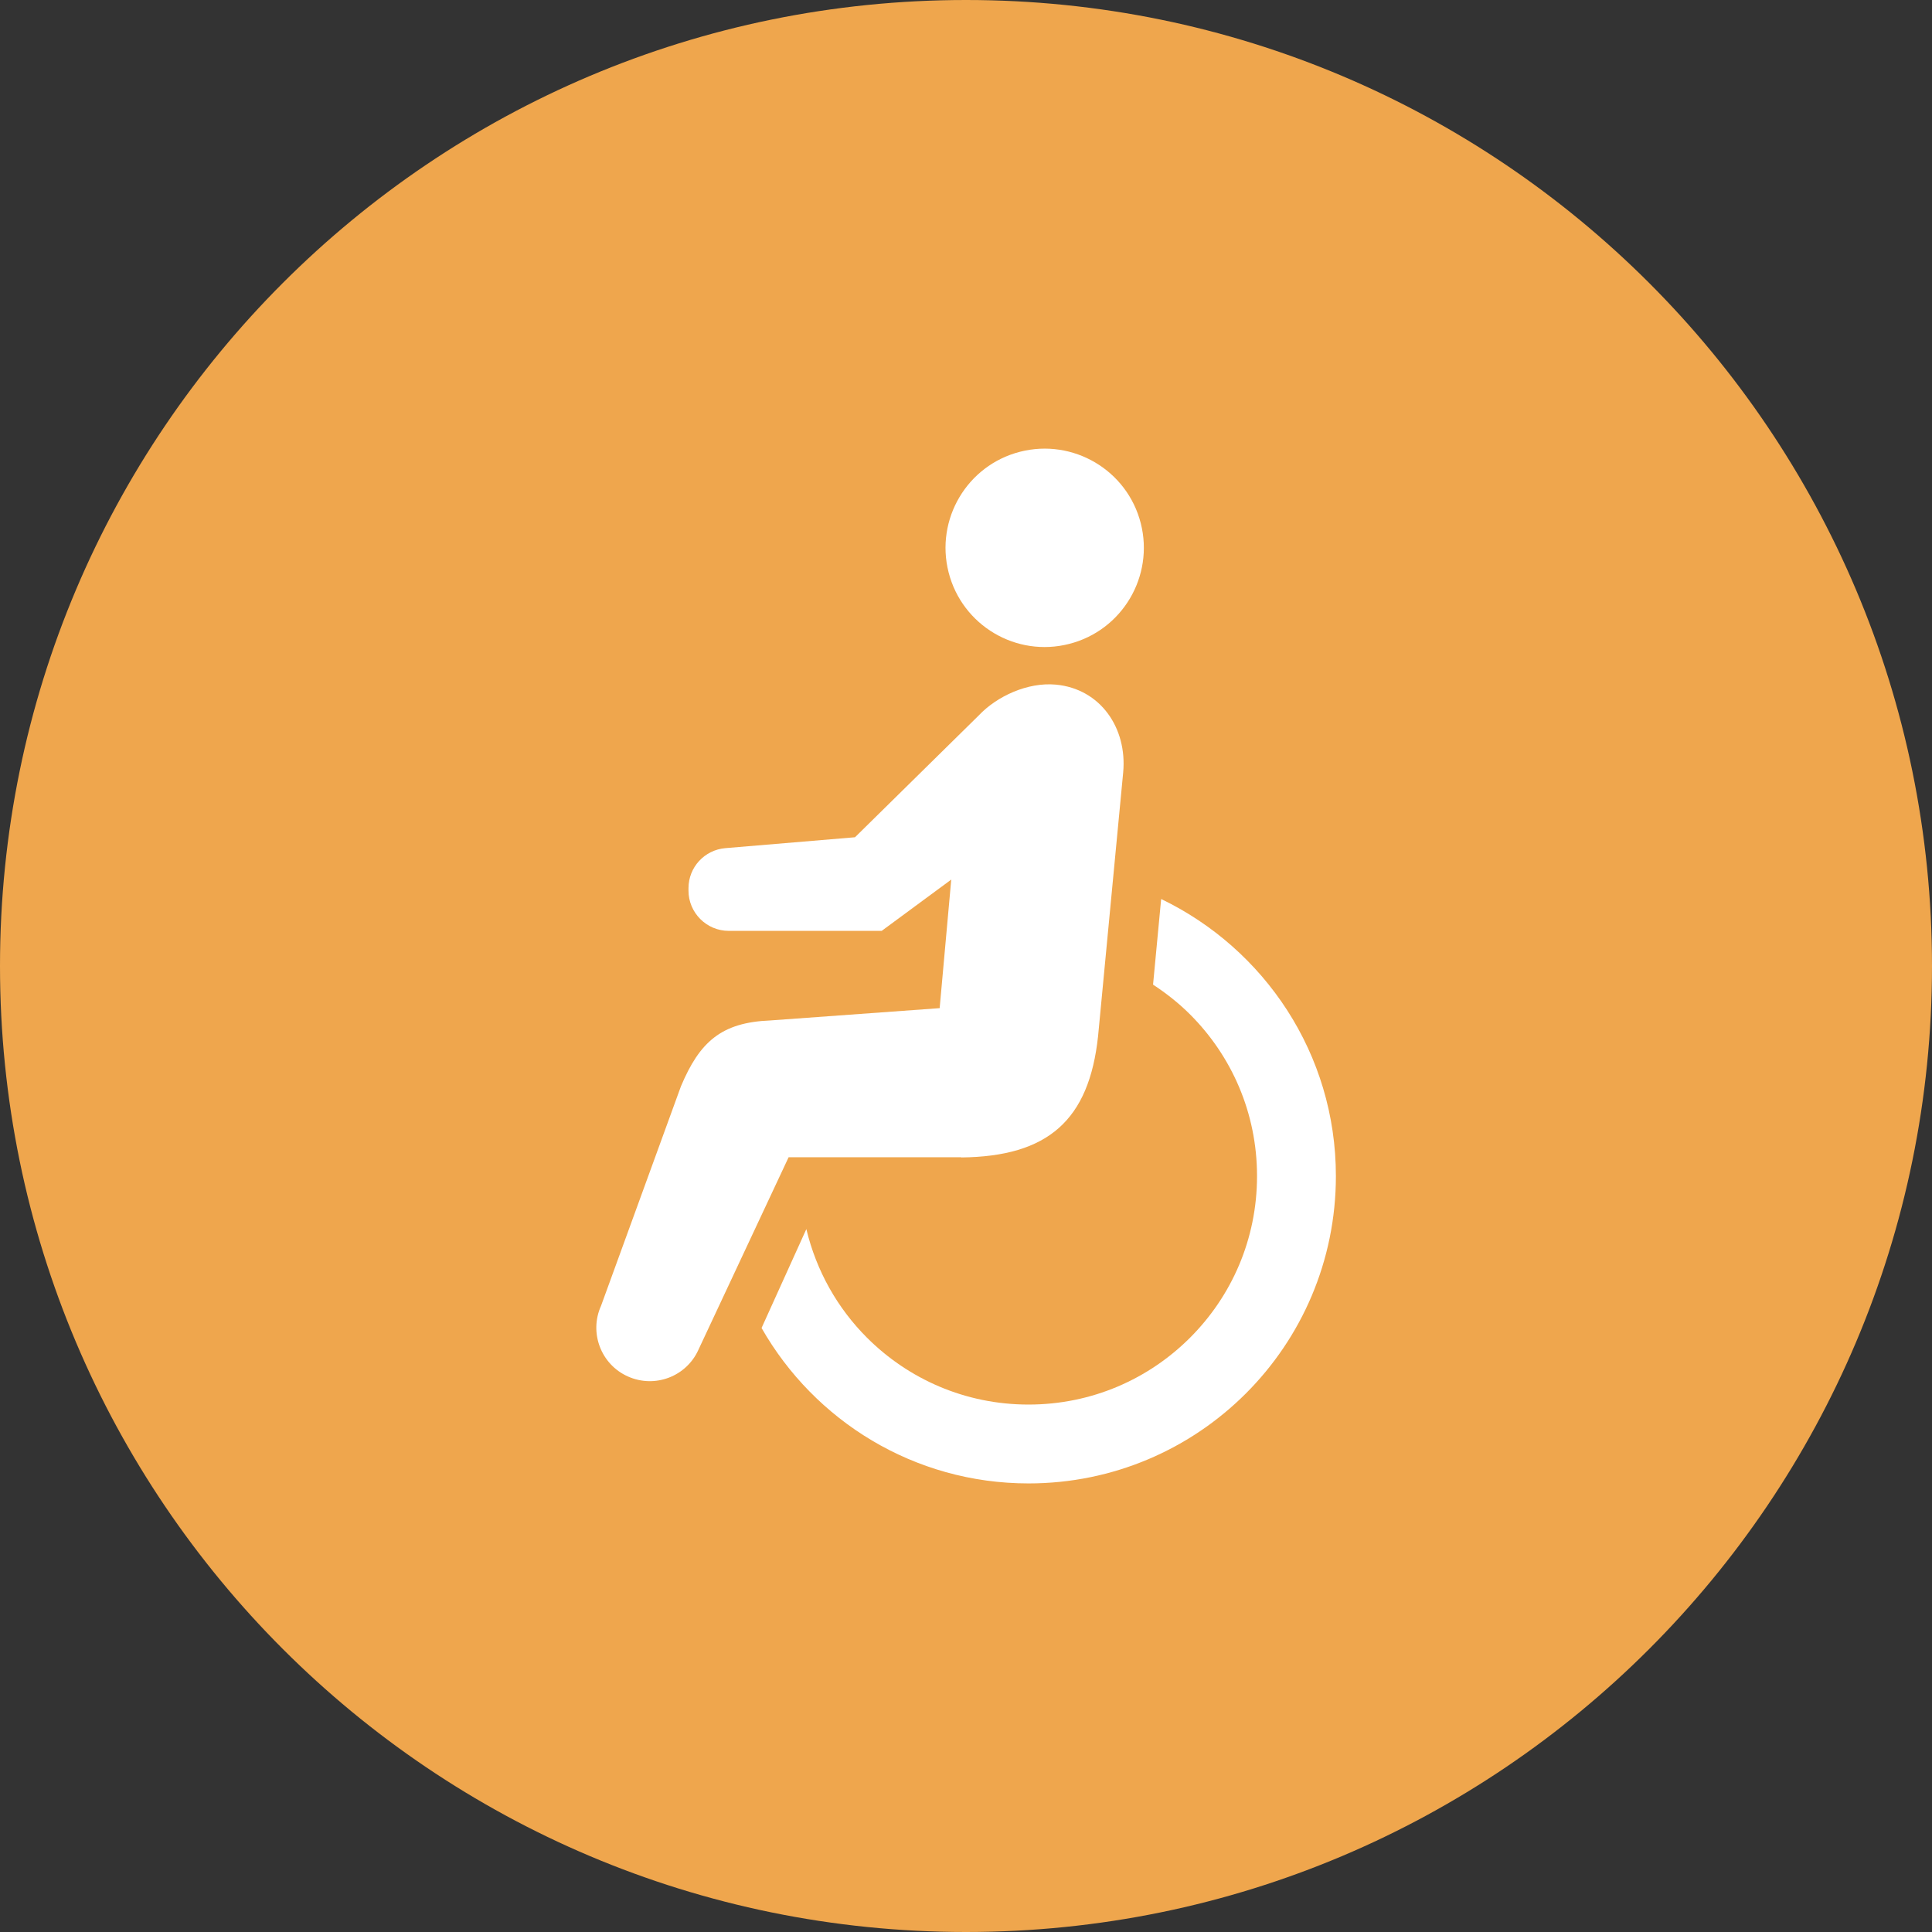 <?xml version="1.0" encoding="UTF-8"?>
<svg id="b" data-name="レイヤー 2" xmlns="http://www.w3.org/2000/svg" viewBox="0 0 110 110">
  <rect x="0" y="0" width="110" height="110" fill="#333333" stroke="none"/>
  <defs>
    <style>
      .d {
        fill: #fff;
      }

      .d, .e {
        stroke-width: 0px;
      }

      .e {
        fill: #efa64d;
      }
    </style>
  </defs>
  <g id="c" data-name="レイヤー 1">
    <path class="e" d="M110,55c0,30.38-24.62,55-55,55S0,85.38,0,55,24.62,0,55,0s55,24.62,55,55"/>
    <path class="d" d="M60.88,36.66c3.02-.77,4.84-3.85,4.07-6.87-.77-3.02-3.85-4.84-6.87-4.07-3.02.77-4.84,3.85-4.07,6.87.77,3.02,3.85,4.85,6.87,4.07"/>
    <path class="d" d="M66.11,51.2l-.46,4.86c.76.5,1.47,1.06,2.11,1.7,2.36,2.36,3.81,5.6,3.81,9.2,0,3.6-1.45,6.84-3.81,9.2-2.36,2.36-5.6,3.81-9.2,3.81-3.6,0-6.84-1.45-9.2-3.81-1.68-1.68-2.88-3.8-3.45-6.18l-2.55,5.63c3.01,5.28,8.68,8.85,15.2,8.85,9.67,0,17.5-7.83,17.5-17.5,0-6.96-4.07-12.94-9.94-15.77"/>
    <path class="d" d="M54.73,65.9c4.95-.05,7.28-2.13,7.79-6.91l1.43-15.02c.23-2.53-1.3-4.75-3.83-4.99-1.62-.15-3.37.67-4.39,1.75l-7.05,6.94-7.38.62c-1.19.1-2.1,1.09-2.1,2.28v.14c0,1.26,1.03,2.29,2.29,2.29h8.71l3.96-2.92-.66,7.32-9.64.7c-2.8.11-4.03,1.23-5.09,3.75l-4.55,12.5c-.69,1.53,0,3.34,1.53,4.02,1.54.69,3.34,0,4.02-1.53l5.13-10.95h9.83Z"/>
  </g>
</svg>